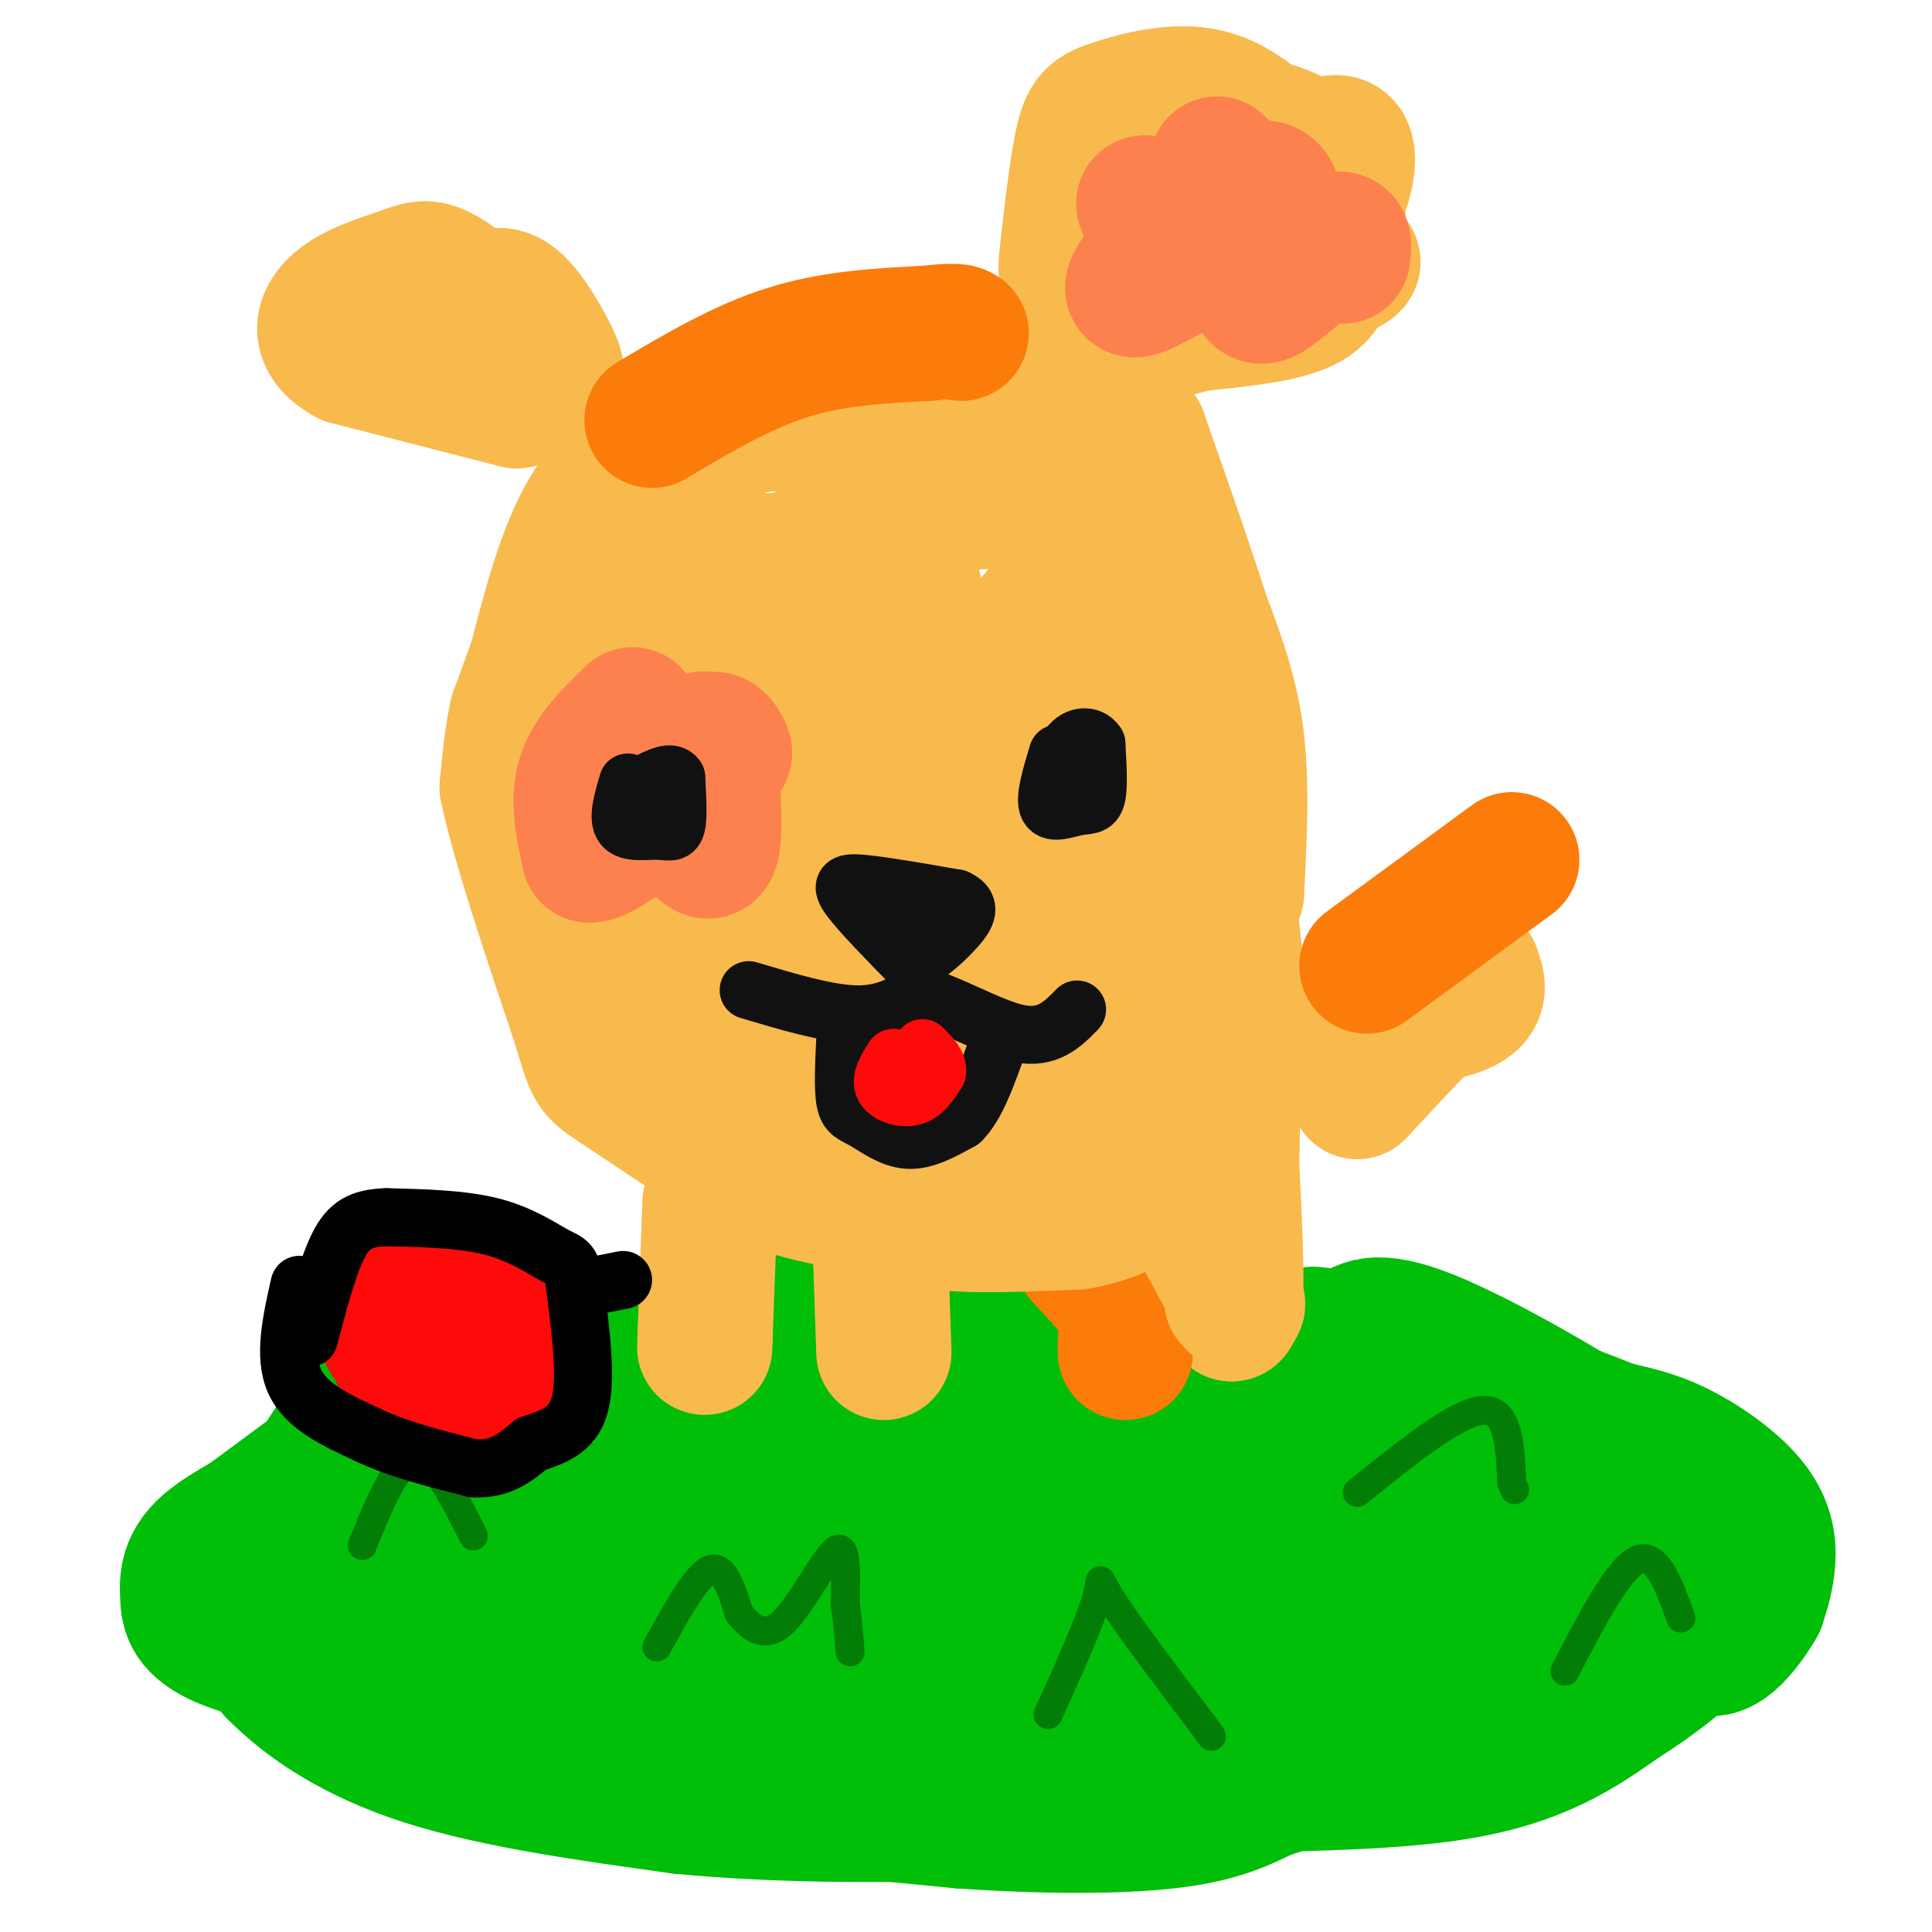 <svg viewBox='0 0 400 400' version='1.1' xmlns='http://www.w3.org/2000/svg' xmlns:xlink='http://www.w3.org/1999/xlink'><g fill='none' stroke='#01BE09' stroke-width='28' stroke-linecap='round' stroke-linejoin='round'><path d='M71,300c0.000,0.000 -23.000,17.000 -23,17'/><path d='M48,317c-5.044,3.756 -6.156,4.644 -4,9c2.156,4.356 7.578,12.178 13,20'/><path d='M57,346c6.556,6.667 16.444,13.333 31,18c14.556,4.667 33.778,7.333 53,10'/><path d='M141,374c20.689,2.000 45.911,2.000 63,1c17.089,-1.000 26.044,-3.000 35,-5'/><path d='M239,370c17.667,-0.778 44.333,-0.222 62,-3c17.667,-2.778 26.333,-8.889 35,-15'/><path d='M336,352c10.988,-6.810 20.958,-16.333 25,-22c4.042,-5.667 2.155,-7.476 -2,-10c-4.155,-2.524 -10.577,-5.762 -17,-9'/><path d='M342,311c-13.167,-6.833 -37.583,-19.417 -62,-32'/><path d='M280,279c-11.422,-5.111 -8.978,-1.889 -8,0c0.978,1.889 0.489,2.444 0,3'/><path d='M272,282c-2.311,2.378 -8.089,6.822 -13,9c-4.911,2.178 -8.956,2.089 -13,2'/><path d='M246,293c-8.111,0.311 -21.889,0.089 -28,-1c-6.111,-1.089 -4.556,-3.044 -3,-5'/><path d='M215,287c-1.844,-3.756 -4.956,-10.644 -8,-11c-3.044,-0.356 -6.022,5.822 -9,12'/><path d='M198,288c-1.452,2.619 -0.583,3.167 -4,5c-3.417,1.833 -11.119,4.952 -17,3c-5.881,-1.952 -9.940,-8.976 -14,-16'/><path d='M163,280c-2.536,-5.190 -1.875,-10.167 -1,-7c0.875,3.167 1.964,14.476 0,20c-1.964,5.524 -6.982,5.262 -12,5'/><path d='M150,298c-4.488,0.893 -9.708,0.625 -13,-3c-3.292,-3.625 -4.655,-10.607 -6,-13c-1.345,-2.393 -2.673,-0.196 -4,2'/><path d='M127,284c-3.500,3.893 -10.250,12.625 -16,17c-5.750,4.375 -10.500,4.393 -14,4c-3.500,-0.393 -5.750,-1.196 -8,-2'/><path d='M89,303c-3.333,-3.422 -7.667,-10.978 -12,-11c-4.333,-0.022 -8.667,7.489 -13,15'/><path d='M64,307c-6.511,4.689 -16.289,8.911 -21,13c-4.711,4.089 -4.356,8.044 -4,12'/><path d='M39,332c0.310,3.583 3.083,6.542 11,9c7.917,2.458 20.976,4.417 33,8c12.024,3.583 23.012,8.792 34,14'/><path d='M117,363c9.111,3.689 14.889,5.911 28,8c13.111,2.089 33.556,4.044 54,6'/><path d='M199,377c17.067,1.200 32.733,1.200 43,0c10.267,-1.200 15.133,-3.600 20,-6'/><path d='M262,371c17.867,-5.733 52.533,-17.067 70,-25c17.467,-7.933 17.733,-12.467 18,-17'/><path d='M350,329c3.898,-3.571 4.643,-3.998 5,-7c0.357,-3.002 0.327,-8.577 -2,-13c-2.327,-4.423 -6.951,-7.692 -14,-11c-7.049,-3.308 -16.525,-6.654 -26,-10'/><path d='M313,288c-8.000,-2.119 -15.000,-2.417 -16,-3c-1.000,-0.583 4.000,-1.452 10,0c6.000,1.452 13.000,5.226 20,9'/><path d='M327,294c6.211,1.960 11.737,2.360 18,5c6.263,2.640 13.263,7.518 17,12c3.737,4.482 4.211,8.566 4,12c-0.211,3.434 -1.105,6.217 -2,9'/><path d='M364,332c-2.702,4.798 -8.458,12.292 -12,8c-3.542,-4.292 -4.869,-20.369 -7,-29c-2.131,-8.631 -5.065,-9.815 -8,-11'/><path d='M337,300c-9.600,-6.822 -29.600,-18.378 -41,-23c-11.400,-4.622 -14.200,-2.311 -17,0'/><path d='M279,277c-6.449,2.416 -14.071,8.457 -18,13c-3.929,4.543 -4.167,7.589 -2,10c2.167,2.411 6.737,4.188 21,6c14.263,1.812 38.218,3.661 48,5c9.782,1.339 5.391,2.170 1,3'/><path d='M329,314c0.266,2.018 0.432,5.561 0,9c-0.432,3.439 -1.463,6.772 -12,12c-10.537,5.228 -30.582,12.351 -55,16c-24.418,3.649 -53.209,3.825 -82,4'/><path d='M180,355c-28.578,0.578 -59.022,0.022 -76,-4c-16.978,-4.022 -20.489,-11.511 -24,-19'/><path d='M80,332c-8.810,-4.119 -18.833,-4.917 -10,-6c8.833,-1.083 36.524,-2.452 74,-2c37.476,0.452 84.738,2.726 132,5'/><path d='M276,329c30.667,0.774 41.333,0.208 37,-3c-4.333,-3.208 -23.667,-9.060 -49,-12c-25.333,-2.940 -56.667,-2.970 -88,-3'/><path d='M176,311c-14.591,-1.104 -7.070,-2.365 -12,-3c-4.930,-0.635 -22.311,-0.644 -29,3c-6.689,3.644 -2.685,10.943 -2,14c0.685,3.057 -1.947,1.874 3,3c4.947,1.126 17.474,4.563 30,8'/><path d='M166,336c15.869,1.872 40.542,2.553 42,4c1.458,1.447 -20.300,3.659 -40,2c-19.700,-1.659 -37.343,-7.188 -49,-9c-11.657,-1.812 -17.329,0.094 -23,2'/><path d='M96,335c-6.667,0.333 -11.833,0.167 -17,0'/></g>
<g fill='none' stroke='#027D06' stroke-width='6' stroke-linecap='round' stroke-linejoin='round'><path d='M217,355c4.311,-9.556 8.622,-19.111 10,-24c1.378,-4.889 -0.178,-5.111 3,0c3.178,5.111 11.089,15.556 19,26'/><path d='M249,357c3.167,4.333 1.583,2.167 0,0'/><path d='M136,341c4.083,-7.417 8.167,-14.833 11,-16c2.833,-1.167 4.417,3.917 6,9'/><path d='M153,334c2.333,2.869 5.167,5.542 9,2c3.833,-3.542 8.667,-13.298 11,-15c2.333,-1.702 2.167,4.649 2,11'/><path d='M175,332c0.500,3.500 0.750,6.750 1,10'/><path d='M75,320c3.583,-8.833 7.167,-17.667 11,-18c3.833,-0.333 7.917,7.833 12,16'/><path d='M281,309c10.333,-8.333 20.667,-16.667 26,-17c5.333,-0.333 5.667,7.333 6,15'/><path d='M313,307c1.000,2.500 0.500,1.250 0,0'/><path d='M324,346c5.500,-10.583 11.000,-21.167 15,-23c4.000,-1.833 6.500,5.083 9,12'/></g>
<g fill='none' stroke='#7D2502' stroke-width='28' stroke-linecap='round' stroke-linejoin='round'><path d='M88,277c-1.333,2.167 -2.667,4.333 -1,6c1.667,1.667 6.333,2.833 11,4'/><path d='M98,287c2.867,-2.489 4.533,-10.711 4,-14c-0.533,-3.289 -3.267,-1.644 -6,0'/><path d='M96,273c-2.133,0.089 -4.467,0.311 -6,2c-1.533,1.689 -2.267,4.844 -3,8'/><path d='M87,283c-0.467,2.267 -0.133,3.933 2,5c2.133,1.067 6.067,1.533 10,2'/><path d='M99,290c2.500,-1.500 3.750,-6.250 5,-11'/></g>
<g fill='none' stroke='#BF2001' stroke-width='28' stroke-linecap='round' stroke-linejoin='round'><path d='M83,270c-0.583,4.417 -1.167,8.833 0,12c1.167,3.167 4.083,5.083 7,7'/><path d='M90,289c3.356,2.022 8.244,3.578 11,2c2.756,-1.578 3.378,-6.289 4,-11'/><path d='M105,280c0.844,-4.556 0.956,-10.444 -2,-13c-2.956,-2.556 -8.978,-1.778 -15,-1'/><path d='M88,266c-3.274,3.512 -3.958,12.792 -3,18c0.958,5.208 3.560,6.345 6,7c2.440,0.655 4.720,0.827 7,1'/><path d='M98,292c1.333,-0.167 1.167,-1.083 1,-2'/></g>
<g fill='none' stroke='#FD0A0A' stroke-width='28' stroke-linecap='round' stroke-linejoin='round'><path d='M83,265c-2.083,2.583 -4.167,5.167 -4,8c0.167,2.833 2.583,5.917 5,9'/><path d='M84,282c3.978,2.022 11.422,2.578 15,2c3.578,-0.578 3.289,-2.289 3,-4'/><path d='M102,280c0.956,-2.978 1.844,-8.422 0,-12c-1.844,-3.578 -6.422,-5.289 -11,-7'/><path d='M91,261c-2.833,-1.167 -4.417,-0.583 -6,0'/></g>
<g fill='none' stroke='#F8BA4D' stroke-width='28' stroke-linecap='round' stroke-linejoin='round'><path d='M147,249c0.000,0.000 -1.000,27.000 -1,27'/><path d='M146,276c-0.167,4.667 -0.083,2.833 0,1'/><path d='M182,251c0.000,0.000 1.000,29.000 1,29'/><path d='M246,243c0.000,0.000 9.000,29.000 9,29'/><path d='M255,272c1.500,-0.333 0.750,-15.667 0,-31'/><path d='M255,241c0.167,-11.500 0.583,-24.750 1,-38'/><path d='M256,203c-0.667,-12.167 -2.833,-23.583 -5,-35'/><path d='M256,185c0.583,-11.250 1.167,-22.500 0,-32c-1.167,-9.500 -4.083,-17.250 -7,-25'/><path d='M249,128c-3.333,-10.500 -8.167,-24.250 -13,-38'/><path d='M236,90c-6.833,-7.333 -17.417,-6.667 -28,-6'/><path d='M208,84c-13.167,-0.333 -32.083,1.833 -51,4'/><path d='M157,88c-9.889,0.178 -9.111,-1.378 -13,1c-3.889,2.378 -12.444,8.689 -21,15'/><path d='M123,104c-5.500,8.000 -8.750,20.500 -12,33'/><path d='M111,137c-2.667,7.333 -3.333,9.167 -4,11'/><path d='M107,148c-1.000,4.333 -1.500,9.667 -2,15'/><path d='M105,163c2.167,10.667 8.583,29.833 15,49'/><path d='M120,212c2.911,9.711 2.689,9.489 8,13c5.311,3.511 16.156,10.756 27,18'/><path d='M155,243c9.774,4.310 20.708,6.083 29,7c8.292,0.917 13.940,0.976 18,0c4.060,-0.976 6.530,-2.988 9,-5'/><path d='M211,245c5.089,-2.067 13.311,-4.733 19,-8c5.689,-3.267 8.844,-7.133 12,-11'/><path d='M242,226c-5.333,0.667 -24.667,7.833 -44,15'/><path d='M198,241c-2.762,0.643 12.333,-5.250 22,-13c9.667,-7.750 13.905,-17.357 13,-21c-0.905,-3.643 -6.952,-1.321 -13,1'/><path d='M220,208c-11.631,2.548 -34.208,8.417 -45,11c-10.792,2.583 -9.798,1.881 -12,0c-2.202,-1.881 -7.601,-4.940 -13,-8'/><path d='M150,211c10.226,-0.667 42.292,1.667 58,1c15.708,-0.667 15.060,-4.333 16,-9c0.940,-4.667 3.470,-10.333 6,-16'/><path d='M230,187c1.895,-14.054 3.632,-41.190 4,-57c0.368,-15.810 -0.632,-20.295 -7,-23c-6.368,-2.705 -18.105,-3.630 -26,-3c-7.895,0.630 -11.947,2.815 -16,5'/><path d='M185,109c-5.333,0.176 -10.666,-1.884 -17,5c-6.334,6.884 -13.670,22.712 -18,32c-4.330,9.288 -5.656,12.036 -6,21c-0.344,8.964 0.292,24.144 2,33c1.708,8.856 4.488,11.387 8,14c3.512,2.613 7.756,5.306 12,8'/><path d='M166,222c7.796,-6.344 21.285,-26.206 38,-54c16.715,-27.794 36.654,-63.522 27,-57c-9.654,6.522 -48.901,55.292 -65,78c-16.099,22.708 -9.049,19.354 -2,16'/><path d='M164,205c0.857,5.002 4.000,9.506 4,13c-0.000,3.494 -3.144,5.978 4,1c7.144,-4.978 24.577,-17.417 34,-29c9.423,-11.583 10.835,-22.309 3,-16c-7.835,6.309 -24.918,29.655 -42,53'/><path d='M167,227c-6.941,8.296 -3.294,2.535 -1,3c2.294,0.465 3.233,7.156 -3,-3c-6.233,-10.156 -19.640,-37.157 -26,-53c-6.360,-15.843 -5.674,-20.526 -4,-26c1.674,-5.474 4.337,-11.737 7,-18'/><path d='M140,130c0.589,-4.427 -1.440,-6.496 10,-7c11.440,-0.504 36.349,0.557 39,-1c2.651,-1.557 -16.957,-5.730 -26,-6c-9.043,-0.270 -7.522,3.365 -6,7'/><path d='M157,123c-5.216,7.619 -15.256,23.168 -21,32c-5.744,8.832 -7.193,10.948 -8,20c-0.807,9.052 -0.972,25.041 0,33c0.972,7.959 3.081,7.890 8,10c4.919,2.110 12.648,6.401 18,6c5.352,-0.401 8.325,-5.492 13,-11c4.675,-5.508 11.050,-11.431 14,-21c2.950,-9.569 2.475,-22.785 2,-36'/><path d='M183,156c-1.515,-12.182 -6.303,-24.637 -8,-31c-1.697,-6.363 -0.301,-6.633 -6,1c-5.699,7.633 -18.491,23.170 -24,37c-5.509,13.830 -3.734,25.955 1,25c4.734,-0.955 12.428,-14.988 16,-24c3.572,-9.012 3.020,-13.003 2,-18c-1.020,-4.997 -2.510,-10.998 -4,-17'/><path d='M160,129c-2.311,-5.889 -6.089,-12.111 -9,-15c-2.911,-2.889 -4.956,-2.444 -7,-2'/><path d='M107,83c0.000,0.000 -35.000,-9.000 -35,-9'/><path d='M72,74c-6.563,-3.561 -5.470,-7.965 -2,-11c3.470,-3.035 9.319,-4.702 13,-6c3.681,-1.298 5.195,-2.228 9,0c3.805,2.228 9.903,7.614 16,13'/><path d='M108,70c4.440,4.143 7.542,8.000 7,6c-0.542,-2.000 -4.726,-9.857 -8,-13c-3.274,-3.143 -5.637,-1.571 -8,0'/><path d='M99,63c-2.500,0.500 -4.750,1.750 -7,3'/><path d='M268,213c13.417,-1.000 26.833,-2.000 33,-4c6.167,-2.000 5.083,-5.000 4,-8'/><path d='M305,201c-3.333,2.833 -13.667,13.917 -24,25'/><path d='M228,79c-1.286,-2.399 -2.571,-4.798 -4,-9c-1.429,-4.202 -3.000,-10.208 0,-17c3.000,-6.792 10.571,-14.369 17,-19c6.429,-4.631 11.714,-6.315 17,-8'/><path d='M258,26c6.394,-0.067 13.879,3.766 17,9c3.121,5.234 1.879,11.871 1,17c-0.879,5.129 -1.394,8.751 -6,11c-4.606,2.249 -13.303,3.124 -22,4'/><path d='M248,67c-7.291,1.757 -14.517,4.150 -8,2c6.517,-2.150 26.778,-8.844 35,-12c8.222,-3.156 4.406,-2.773 3,-5c-1.406,-2.227 -0.402,-7.065 -2,-11c-1.598,-3.935 -5.799,-6.968 -10,-10'/><path d='M266,31c-4.120,-4.118 -9.418,-9.413 -16,-11c-6.582,-1.587 -14.446,0.533 -19,2c-4.554,1.467 -5.798,2.280 -7,8c-1.202,5.720 -2.362,16.348 -3,22c-0.638,5.652 -0.754,6.329 6,3c6.754,-3.329 20.377,-10.665 34,-18'/><path d='M261,37c9.107,-5.083 14.875,-8.792 17,-7c2.125,1.792 0.607,9.083 -3,15c-3.607,5.917 -9.304,10.458 -15,15'/></g>
<g fill='none' stroke='#FB7B0B' stroke-width='28' stroke-linecap='round' stroke-linejoin='round'><path d='M135,87c9.250,-5.500 18.500,-11.000 28,-14c9.500,-3.000 19.250,-3.500 29,-4'/><path d='M192,69c6.000,-0.667 6.500,-0.333 7,0'/><path d='M283,200c0.000,0.000 30.000,-22.000 30,-22'/><path d='M224,260c3.750,4.000 7.500,8.000 9,11c1.500,3.000 0.750,5.000 0,7'/><path d='M233,278c0.000,1.500 0.000,1.750 0,2'/></g>
<g fill='none' stroke='#F8BA4D' stroke-width='28' stroke-linecap='round' stroke-linejoin='round'><path d='M182,240c0.083,4.917 0.167,9.833 7,12c6.833,2.167 20.417,1.583 34,1'/><path d='M223,253c9.167,-1.500 15.083,-5.750 21,-10'/><path d='M242,243c0.000,0.000 13.000,24.000 13,24'/><path d='M255,267c2.167,4.333 1.083,3.167 0,2'/></g>
<g fill='none' stroke='#FC814E' stroke-width='28' stroke-linecap='round' stroke-linejoin='round'><path d='M242,48c-3.022,-2.978 -6.044,-5.956 -5,-6c1.044,-0.044 6.156,2.844 9,3c2.844,0.156 3.422,-2.422 4,-5'/><path d='M250,40c1.148,-2.617 2.019,-6.660 2,-6c-0.019,0.660 -0.928,6.024 1,7c1.928,0.976 6.694,-2.435 9,-2c2.306,0.435 2.153,4.718 2,9'/><path d='M264,48c-1.310,2.595 -5.583,4.583 -8,4c-2.417,-0.583 -2.976,-3.738 -5,-4c-2.024,-0.262 -5.512,2.369 -9,5'/><path d='M242,53c-0.660,-0.698 2.191,-4.944 0,-3c-2.191,1.944 -9.422,10.078 -7,10c2.422,-0.078 14.498,-8.367 20,-9c5.502,-0.633 4.429,6.391 5,9c0.571,2.609 2.785,0.805 5,-1'/><path d='M265,59c3.133,-2.289 8.467,-7.511 11,-9c2.533,-1.489 2.267,0.756 2,3'/><path d='M131,148c-4.250,4.083 -8.500,8.167 -10,13c-1.500,4.833 -0.250,10.417 1,16'/><path d='M122,177c2.952,0.274 9.833,-7.042 15,-7c5.167,0.042 8.619,7.440 10,6c1.381,-1.440 0.690,-11.720 0,-22'/><path d='M147,154c0.917,-2.714 3.208,1.500 3,2c-0.208,0.500 -2.917,-2.714 -4,-3c-1.083,-0.286 -0.542,2.357 0,5'/></g>
<g fill='none' stroke='#111111' stroke-width='12' stroke-linecap='round' stroke-linejoin='round'><path d='M130,162c-1.095,3.720 -2.190,7.440 -1,9c1.190,1.560 4.667,0.958 7,1c2.333,0.042 3.524,0.726 4,-1c0.476,-1.726 0.238,-5.863 0,-10'/><path d='M140,161c-1.000,-1.500 -3.500,-0.250 -6,1'/><path d='M155,205c8.083,2.417 16.167,4.833 22,5c5.833,0.167 9.417,-1.917 13,-4'/><path d='M190,206c6.156,1.378 15.044,6.822 21,8c5.956,1.178 8.978,-1.911 12,-5'/><path d='M189,200c-5.400,-5.511 -10.800,-11.022 -13,-14c-2.200,-2.978 -1.200,-3.422 3,-3c4.200,0.422 11.600,1.711 19,3'/><path d='M198,186c3.333,1.440 2.167,3.542 0,6c-2.167,2.458 -5.333,5.274 -7,6c-1.667,0.726 -1.833,-0.637 -2,-2'/><path d='M175,215c-0.250,5.185 -0.500,10.369 0,13c0.500,2.631 1.750,2.708 4,4c2.250,1.292 5.500,3.798 9,4c3.500,0.202 7.250,-1.899 11,-4'/><path d='M199,232c3.000,-3.000 5.000,-8.500 7,-14'/><path d='M219,156c-1.405,4.655 -2.810,9.310 -2,11c0.810,1.690 3.833,0.417 6,0c2.167,-0.417 3.476,0.024 4,-2c0.524,-2.024 0.262,-6.512 0,-11'/><path d='M227,154c-1.286,-2.083 -4.500,-1.792 -6,1c-1.500,2.792 -1.286,8.083 0,10c1.286,1.917 3.643,0.458 6,-1'/></g>
<g fill='none' stroke='#FD0A0A' stroke-width='12' stroke-linecap='round' stroke-linejoin='round'><path d='M185,219c-1.400,2.200 -2.800,4.400 -2,6c0.800,1.600 3.800,2.600 6,2c2.200,-0.600 3.600,-2.800 5,-5'/><path d='M194,222c0.333,-1.667 -1.333,-3.333 -3,-5'/></g>
<g fill='none' stroke='#000000' stroke-width='12' stroke-linecap='round' stroke-linejoin='round'><path d='M62,266c-1.667,7.417 -3.333,14.833 -1,20c2.333,5.167 8.667,8.083 15,11'/><path d='M76,297c6.167,3.000 14.083,5.000 22,7'/><path d='M98,304c5.667,0.333 8.833,-2.333 12,-5'/><path d='M110,299c4.133,-1.444 8.467,-2.556 10,-8c1.533,-5.444 0.267,-15.222 -1,-25'/><path d='M119,266c-0.548,-4.893 -1.417,-4.625 -4,-6c-2.583,-1.375 -6.881,-4.393 -13,-6c-6.119,-1.607 -14.060,-1.804 -22,-2'/><path d='M80,252c-5.378,0.178 -7.822,1.622 -10,6c-2.178,4.378 -4.089,11.689 -6,19'/><path d='M124,266c0.000,0.000 5.000,-1.000 5,-1'/></g>
</svg>